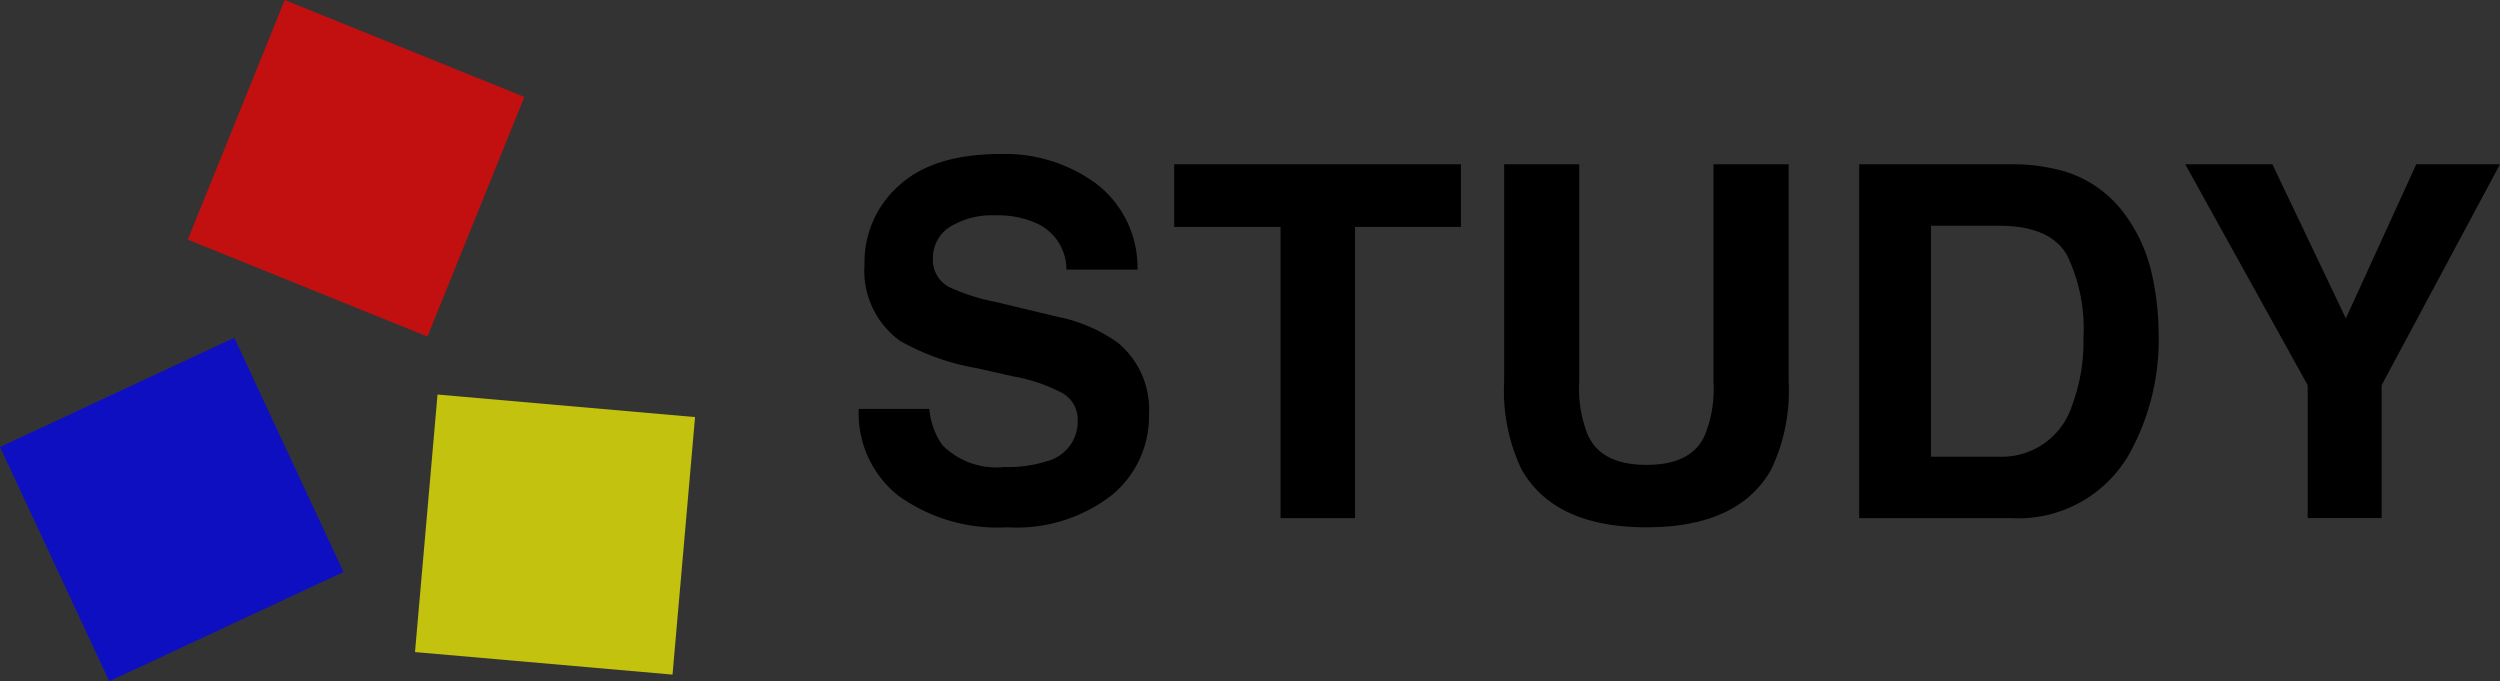 <svg xmlns="http://www.w3.org/2000/svg" width="152.326" height="41.509" viewBox="0 0 152.326 41.509">
  <rect x="0" y="0" width="152.326" height="41.509" fill="#333333" stroke="none"/>
  <g id="グループ_5" data-name="グループ 5" transform="translate(-51.674 -19.916)">
    <path id="パス_25" data-name="パス 25" d="M-44.034-4.628a7.934,7.934,0,0,0,2.589-.351,2.5,2.5,0,0,0,1.887-2.5,1.846,1.846,0,0,0-.936-1.653,10.068,10.068,0,0,0-2.94-1.009l-2.282-.512a14.421,14.421,0,0,1-4.652-1.653,5.258,5.258,0,0,1-2.18-4.666,6.231,6.231,0,0,1,2.106-4.813q2.106-1.916,6.188-1.916A9.408,9.408,0,0,1-38.438-21.9a6.45,6.45,0,0,1,2.523,5.244h-4.33a3.093,3.093,0,0,0-1.7-2.765,5.691,5.691,0,0,0-2.618-.541,4.889,4.889,0,0,0-2.779.7,2.236,2.236,0,0,0-1.039,1.96,1.855,1.855,0,0,0,1.024,1.726,12.535,12.535,0,0,0,2.809.892l3.716.892a9.606,9.606,0,0,1,3.686,1.565,5.272,5.272,0,0,1,1.931,4.4,6.214,6.214,0,0,1-2.26,4.908A9.469,9.469,0,0,1-43.858-.956,10.357,10.357,0,0,1-50.485-2.88,6.392,6.392,0,0,1-52.9-8.168h4.3a4.428,4.428,0,0,0,.8,2.209A4.629,4.629,0,0,0-44.034-4.628ZM-16.21-23.074v3.818h-6.451V-1.512H-27.2V-19.256h-6.48v-3.818ZM-.821-9.821V-23.074H3.758V-9.821A11.1,11.1,0,0,1,2.69-4.467Q.7-.956-4.9-.956t-7.607-3.511a11.1,11.1,0,0,1-1.068-5.354V-23.074H-9V-9.821a7.484,7.484,0,0,0,.527,3.248Q-7.653-4.759-4.9-4.759t3.555-1.814A7.484,7.484,0,0,0-.821-9.821ZM17.347-1.512H8.058V-23.074h9.289a11.333,11.333,0,0,1,3.335.468,7.118,7.118,0,0,1,3.672,2.736,9.6,9.6,0,0,1,1.536,3.482,16.713,16.713,0,0,1,.41,3.569,14.332,14.332,0,0,1-1.726,7.285A7.789,7.789,0,0,1,17.347-1.512ZM20.7-17.574q-1.039-1.755-4.111-1.755H12.432V-5.257h4.154A4.487,4.487,0,0,0,21.034-8.4a11.093,11.093,0,0,0,.688-4.111A10.224,10.224,0,0,0,20.7-17.574Zm26.4-5.5L39.89-9.616v8.1H35.384v-8.1L27.924-23.074h5.31l4.476,9.391L42-23.074Z" transform="translate(156.898 53)"/>
    <g id="グループ_1" data-name="グループ 1" transform="translate(-52.557 -95.558)">
      <rect id="長方形_1" data-name="長方形 1" width="15.751" height="15.751" transform="matrix(0.927, 0.375, -0.375, 0.927, 121.58, 115.474)" fill="red" opacity="0.701"/>
      <rect id="長方形_2" data-name="長方形 2" width="15.751" height="15.751" transform="translate(145.208 156.578) rotate(-175)" fill="#ff0" opacity="0.701"/>
      <rect id="長方形_3" data-name="長方形 3" width="15.751" height="15.751" transform="translate(104.231 142.709) rotate(-25)" fill="blue" opacity="0.701"/>
    </g>
  </g>
</svg>
